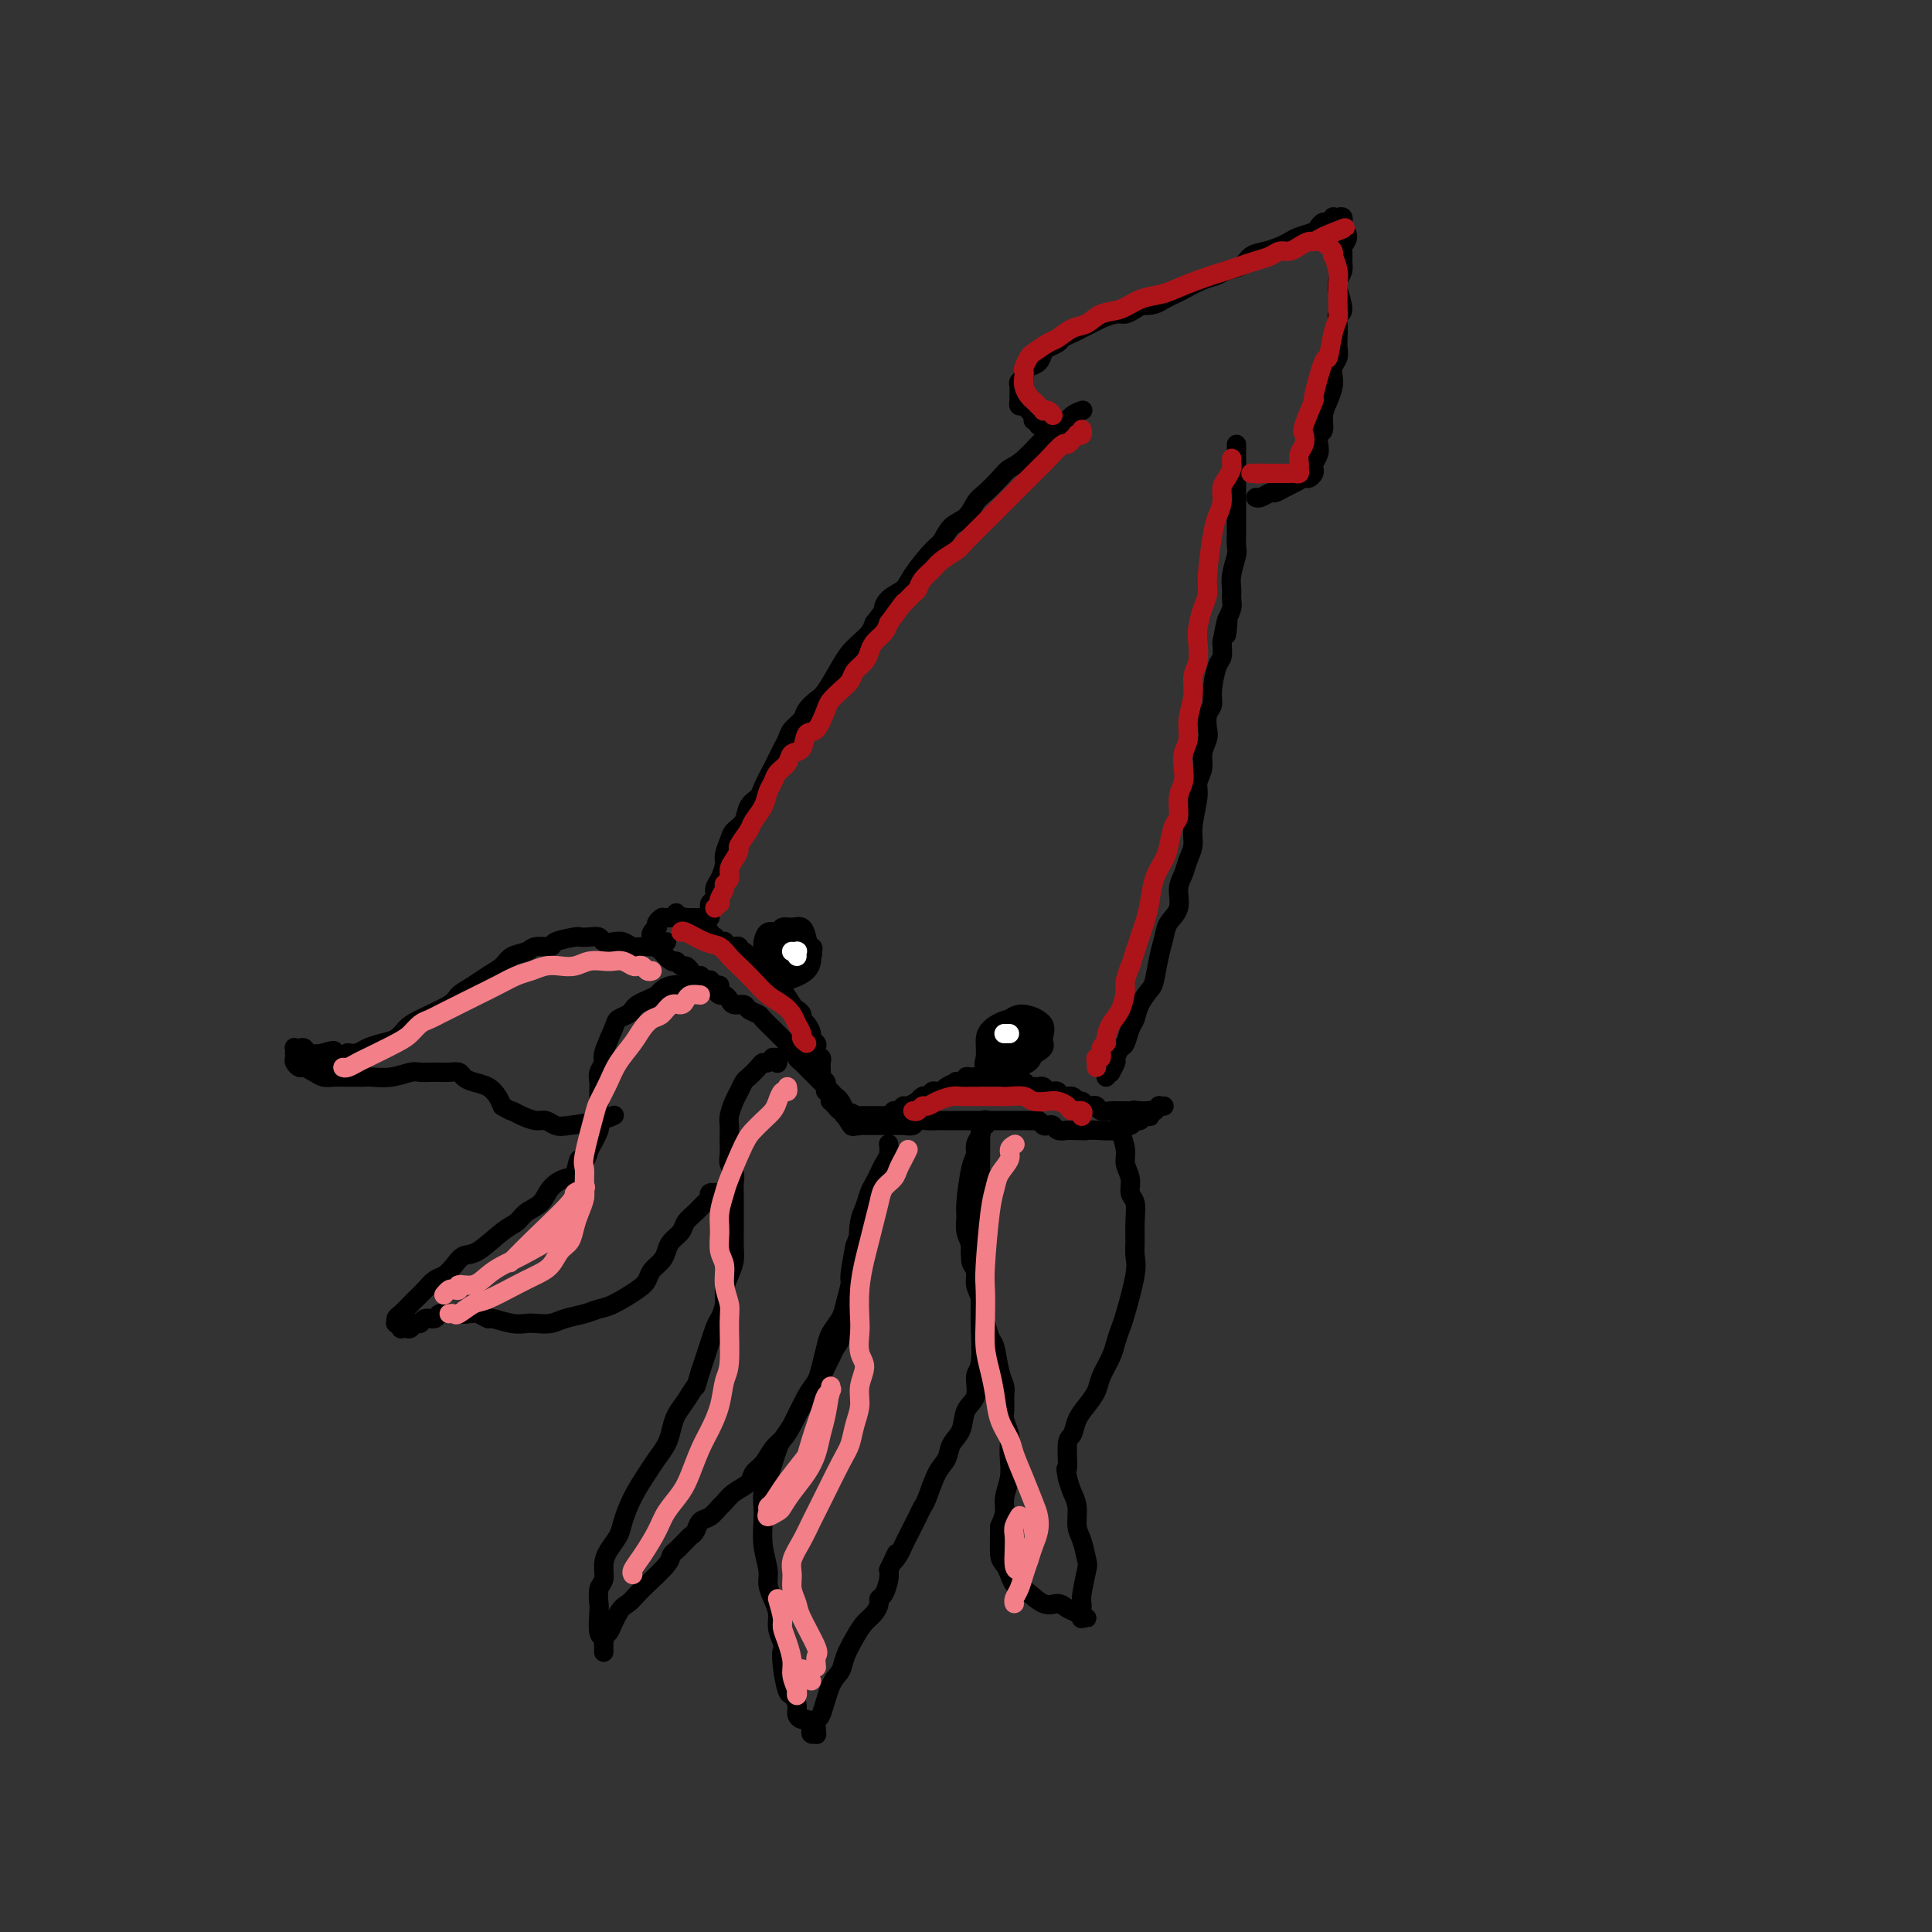 <svg viewBox='0 0 400 400' version='1.1' xmlns='http://www.w3.org/2000/svg' xmlns:xlink='http://www.w3.org/1999/xlink'><rect x="0" y="0" width="400" height="400" fill="#333333" stroke="none"/><g fill='none' stroke='#000000' stroke-width='4' stroke-linecap='round' stroke-linejoin='round'><path d='M140,189c-0.111,0.422 -0.222,0.844 0,1c0.222,0.156 0.778,0.046 1,0c0.222,-0.046 0.112,-0.026 0,0c-0.112,0.026 -0.226,0.060 0,0c0.226,-0.060 0.792,-0.212 1,0c0.208,0.212 0.060,0.789 0,1c-0.060,0.211 -0.030,0.055 0,0c0.030,-0.055 0.061,-0.011 0,0c-0.061,0.011 -0.212,-0.011 0,0c0.212,0.011 0.788,0.056 1,0c0.212,-0.056 0.061,-0.211 0,0c-0.061,0.211 -0.030,0.789 0,1c0.030,0.211 0.061,0.057 0,0c-0.061,-0.057 -0.214,-0.015 0,0c0.214,0.015 0.793,0.004 1,0c0.207,-0.004 0.041,-0.002 0,0c-0.041,0.002 0.041,0.004 0,0c-0.041,-0.004 -0.207,-0.015 0,0c0.207,0.015 0.787,0.057 1,0c0.213,-0.057 0.061,-0.211 0,0c-0.061,0.211 -0.030,0.789 0,1c0.030,0.211 0.060,0.057 0,0c-0.060,-0.057 -0.208,-0.016 0,0c0.208,0.016 0.774,0.007 1,0c0.226,-0.007 0.112,-0.012 0,0c-0.112,0.012 -0.222,0.042 0,0c0.222,-0.042 0.778,-0.155 1,0c0.222,0.155 0.111,0.577 0,1'/><path d='M147,194c1.099,0.773 0.346,0.206 0,0c-0.346,-0.206 -0.285,-0.051 0,0c0.285,0.051 0.795,-0.000 1,0c0.205,0.000 0.106,0.053 0,0c-0.106,-0.053 -0.221,-0.210 0,0c0.221,0.210 0.776,0.787 1,1c0.224,0.213 0.117,0.061 0,0c-0.117,-0.061 -0.242,-0.030 0,0c0.242,0.030 0.852,0.061 1,0c0.148,-0.061 -0.167,-0.214 0,0c0.167,0.214 0.814,0.793 1,1c0.186,0.207 -0.091,0.040 0,0c0.091,-0.040 0.549,0.046 1,0c0.451,-0.046 0.894,-0.223 1,0c0.106,0.223 -0.125,0.847 0,1c0.125,0.153 0.607,-0.166 1,0c0.393,0.166 0.697,0.818 1,1c0.303,0.182 0.606,-0.106 1,0c0.394,0.106 0.879,0.606 1,1c0.121,0.394 -0.122,0.683 0,1c0.122,0.317 0.610,0.662 1,1c0.390,0.338 0.683,0.668 1,1c0.317,0.332 0.659,0.666 1,1'/><path d='M160,203c2.206,1.603 1.222,1.112 1,1c-0.222,-0.112 0.318,0.155 1,1c0.682,0.845 1.506,2.267 2,3c0.494,0.733 0.658,0.778 1,1c0.342,0.222 0.861,0.623 1,1c0.139,0.377 -0.103,0.731 0,1c0.103,0.269 0.550,0.452 1,1c0.450,0.548 0.904,1.461 1,2c0.096,0.539 -0.167,0.704 0,1c0.167,0.296 0.763,0.723 1,1c0.237,0.277 0.116,0.402 0,1c-0.116,0.598 -0.227,1.667 0,2c0.227,0.333 0.793,-0.069 1,0c0.207,0.069 0.054,0.610 0,1c-0.054,0.390 -0.011,0.629 0,1c0.011,0.371 -0.011,0.874 0,1c0.011,0.126 0.056,-0.125 0,0c-0.056,0.125 -0.212,0.626 0,1c0.212,0.374 0.793,0.621 1,1c0.207,0.379 0.041,0.889 0,1c-0.041,0.111 0.042,-0.176 0,0c-0.042,0.176 -0.208,0.817 0,1c0.208,0.183 0.792,-0.090 1,0c0.208,0.090 0.041,0.545 0,1c-0.041,0.455 0.044,0.910 0,1c-0.044,0.090 -0.218,-0.187 0,0c0.218,0.187 0.829,0.837 1,1c0.171,0.163 -0.099,-0.163 0,0c0.099,0.163 0.565,0.813 1,1c0.435,0.187 0.839,-0.089 1,0c0.161,0.089 0.081,0.545 0,1'/><path d='M175,231c2.483,4.332 1.190,1.161 1,0c-0.190,-1.161 0.723,-0.311 1,0c0.277,0.311 -0.080,0.083 0,0c0.080,-0.083 0.599,-0.022 1,0c0.401,0.022 0.686,0.006 1,0c0.314,-0.006 0.658,-0.002 1,0c0.342,0.002 0.683,0.000 1,0c0.317,-0.000 0.611,0.001 1,0c0.389,-0.001 0.874,-0.004 1,0c0.126,0.004 -0.107,0.016 0,0c0.107,-0.016 0.554,-0.061 1,0c0.446,0.061 0.892,0.228 1,0c0.108,-0.228 -0.121,-0.850 0,-1c0.121,-0.150 0.592,0.171 1,0c0.408,-0.171 0.753,-0.834 1,-1c0.247,-0.166 0.394,0.166 1,0c0.606,-0.166 1.669,-0.828 2,-1c0.331,-0.172 -0.070,0.146 0,0c0.070,-0.146 0.610,-0.757 1,-1c0.390,-0.243 0.630,-0.117 1,0c0.370,0.117 0.871,0.225 1,0c0.129,-0.225 -0.115,-0.782 0,-1c0.115,-0.218 0.589,-0.097 1,0c0.411,0.097 0.759,0.171 1,0c0.241,-0.171 0.375,-0.585 1,-1c0.625,-0.415 1.740,-0.829 2,-1c0.260,-0.171 -0.334,-0.098 0,0c0.334,0.098 1.595,0.222 2,0c0.405,-0.222 -0.045,-0.791 0,-1c0.045,-0.209 0.584,-0.060 1,0c0.416,0.060 0.708,0.030 1,0'/><path d='M202,223c2.741,-1.238 0.594,-0.332 0,0c-0.594,0.332 0.365,0.089 1,0c0.635,-0.089 0.945,-0.024 1,0c0.055,0.024 -0.144,0.007 0,0c0.144,-0.007 0.630,-0.003 1,0c0.370,0.003 0.625,0.005 1,0c0.375,-0.005 0.870,-0.015 1,0c0.130,0.015 -0.107,0.057 0,0c0.107,-0.057 0.557,-0.212 1,0c0.443,0.212 0.878,0.793 1,1c0.122,0.207 -0.069,0.041 0,0c0.069,-0.041 0.400,0.042 1,0c0.600,-0.042 1.470,-0.208 2,0c0.530,0.208 0.719,0.792 1,1c0.281,0.208 0.652,0.042 1,0c0.348,-0.042 0.671,0.040 1,0c0.329,-0.040 0.665,-0.203 1,0c0.335,0.203 0.671,0.771 1,1c0.329,0.229 0.651,0.118 1,0c0.349,-0.118 0.723,-0.243 1,0c0.277,0.243 0.455,0.853 1,1c0.545,0.147 1.455,-0.171 2,0c0.545,0.171 0.724,0.829 1,1c0.276,0.171 0.650,-0.147 1,0c0.350,0.147 0.675,0.757 1,1c0.325,0.243 0.649,0.118 1,0c0.351,-0.118 0.729,-0.228 1,0c0.271,0.228 0.433,0.793 1,1c0.567,0.207 1.537,0.056 2,0c0.463,-0.056 0.418,-0.016 1,0c0.582,0.016 1.791,0.008 3,0'/><path d='M234,230c5.146,1.082 2.010,0.286 1,0c-1.010,-0.286 0.107,-0.063 1,0c0.893,0.063 1.564,-0.036 2,0c0.436,0.036 0.639,0.206 1,0c0.361,-0.206 0.880,-0.787 1,-1c0.120,-0.213 -0.160,-0.057 0,0c0.160,0.057 0.760,0.016 1,0c0.240,-0.016 0.120,-0.008 0,0'/><path d='M147,189c-0.001,-0.032 -0.001,-0.064 0,0c0.001,0.064 0.004,0.225 0,0c-0.004,-0.225 -0.016,-0.837 0,-1c0.016,-0.163 0.060,0.123 0,0c-0.060,-0.123 -0.222,-0.656 0,-1c0.222,-0.344 0.829,-0.500 1,-1c0.171,-0.500 -0.095,-1.345 0,-2c0.095,-0.655 0.549,-1.120 1,-2c0.451,-0.880 0.898,-2.174 1,-3c0.102,-0.826 -0.143,-1.183 0,-2c0.143,-0.817 0.672,-2.092 1,-3c0.328,-0.908 0.454,-1.449 1,-2c0.546,-0.551 1.512,-1.114 2,-2c0.488,-0.886 0.498,-2.096 1,-3c0.502,-0.904 1.496,-1.502 2,-2c0.504,-0.498 0.516,-0.896 1,-2c0.484,-1.104 1.438,-2.915 2,-4c0.562,-1.085 0.732,-1.446 1,-2c0.268,-0.554 0.634,-1.303 1,-2c0.366,-0.697 0.731,-1.342 1,-2c0.269,-0.658 0.441,-1.328 1,-2c0.559,-0.672 1.504,-1.345 2,-2c0.496,-0.655 0.541,-1.292 1,-2c0.459,-0.708 1.330,-1.488 2,-2c0.670,-0.512 1.139,-0.756 2,-2c0.861,-1.244 2.115,-3.488 3,-5c0.885,-1.512 1.402,-2.292 2,-3c0.598,-0.708 1.276,-1.344 2,-2c0.724,-0.656 1.492,-1.330 2,-2c0.508,-0.670 0.754,-1.335 1,-2'/><path d='M181,129c3.066,-3.986 2.233,-2.952 2,-3c-0.233,-0.048 0.136,-1.177 1,-2c0.864,-0.823 2.222,-1.341 3,-2c0.778,-0.659 0.974,-1.460 2,-3c1.026,-1.540 2.880,-3.820 4,-5c1.120,-1.180 1.506,-1.260 2,-2c0.494,-0.740 1.095,-2.141 2,-3c0.905,-0.859 2.115,-1.175 3,-2c0.885,-0.825 1.445,-2.157 2,-3c0.555,-0.843 1.103,-1.196 2,-2c0.897,-0.804 2.141,-2.060 3,-3c0.859,-0.940 1.332,-1.565 2,-2c0.668,-0.435 1.531,-0.681 3,-2c1.469,-1.319 3.543,-3.713 5,-5c1.457,-1.287 2.298,-1.469 3,-2c0.702,-0.531 1.266,-1.412 2,-2c0.734,-0.588 1.638,-0.882 2,-1c0.362,-0.118 0.181,-0.059 0,0'/><path d='M229,223c0.455,-0.479 0.909,-0.959 1,-1c0.091,-0.041 -0.183,0.356 0,0c0.183,-0.356 0.822,-1.464 1,-2c0.178,-0.536 -0.107,-0.499 0,-1c0.107,-0.501 0.605,-1.540 1,-2c0.395,-0.460 0.687,-0.340 1,-1c0.313,-0.660 0.647,-2.100 1,-3c0.353,-0.900 0.724,-1.262 1,-2c0.276,-0.738 0.455,-1.853 1,-3c0.545,-1.147 1.454,-2.327 2,-3c0.546,-0.673 0.728,-0.840 1,-2c0.272,-1.160 0.632,-3.315 1,-5c0.368,-1.685 0.743,-2.902 1,-4c0.257,-1.098 0.397,-2.079 1,-3c0.603,-0.921 1.668,-1.782 2,-3c0.332,-1.218 -0.070,-2.791 0,-4c0.070,-1.209 0.611,-2.053 1,-3c0.389,-0.947 0.625,-1.996 1,-3c0.375,-1.004 0.889,-1.963 1,-3c0.111,-1.037 -0.182,-2.153 0,-4c0.182,-1.847 0.837,-4.424 1,-6c0.163,-1.576 -0.166,-2.150 0,-3c0.166,-0.850 0.828,-1.975 1,-3c0.172,-1.025 -0.146,-1.951 0,-3c0.146,-1.049 0.756,-2.221 1,-3c0.244,-0.779 0.121,-1.165 0,-2c-0.121,-0.835 -0.239,-2.120 0,-3c0.239,-0.880 0.835,-1.355 1,-2c0.165,-0.645 -0.100,-1.462 0,-3c0.100,-1.538 0.565,-3.799 1,-5c0.435,-1.201 0.838,-1.343 1,-2c0.162,-0.657 0.081,-1.828 0,-3'/><path d='M253,133c1.635,-8.882 1.223,-3.587 1,-2c-0.223,1.587 -0.257,-0.535 0,-2c0.257,-1.465 0.805,-2.273 1,-3c0.195,-0.727 0.038,-1.373 0,-2c-0.038,-0.627 0.042,-1.235 0,-2c-0.042,-0.765 -0.207,-1.685 0,-3c0.207,-1.315 0.788,-3.024 1,-4c0.212,-0.976 0.057,-1.220 0,-2c-0.057,-0.780 -0.015,-2.096 0,-3c0.015,-0.904 0.004,-1.397 0,-2c-0.004,-0.603 -0.001,-1.317 0,-2c0.001,-0.683 0.000,-1.337 0,-2c-0.000,-0.663 -0.000,-1.337 0,-2c0.000,-0.663 0.000,-1.316 0,-2c-0.000,-0.684 -0.000,-1.399 0,-2c0.000,-0.601 0.000,-1.089 0,-2c-0.000,-0.911 -0.000,-2.245 0,-3c0.000,-0.755 0.000,-0.930 0,-1c-0.000,-0.070 -0.000,-0.035 0,0'/><path d='M217,89c-0.033,-0.031 -0.065,-0.061 0,0c0.065,0.061 0.229,0.214 0,0c-0.229,-0.214 -0.850,-0.793 -1,-1c-0.150,-0.207 0.170,-0.040 0,0c-0.170,0.040 -0.830,-0.046 -1,0c-0.170,0.046 0.152,0.223 0,0c-0.152,-0.223 -0.776,-0.847 -1,-1c-0.224,-0.153 -0.049,0.165 0,0c0.049,-0.165 -0.029,-0.814 0,-1c0.029,-0.186 0.166,0.090 0,0c-0.166,-0.090 -0.633,-0.548 -1,-1c-0.367,-0.452 -0.634,-0.898 -1,-1c-0.366,-0.102 -0.831,0.142 -1,0c-0.169,-0.142 -0.041,-0.668 0,-1c0.041,-0.332 -0.004,-0.470 0,-1c0.004,-0.530 0.055,-1.452 0,-2c-0.055,-0.548 -0.218,-0.723 0,-1c0.218,-0.277 0.818,-0.655 1,-1c0.182,-0.345 -0.055,-0.656 0,-1c0.055,-0.344 0.400,-0.722 1,-1c0.600,-0.278 1.455,-0.456 2,-1c0.545,-0.544 0.779,-1.455 1,-2c0.221,-0.545 0.429,-0.723 1,-1c0.571,-0.277 1.504,-0.652 2,-1c0.496,-0.348 0.555,-0.670 1,-1c0.445,-0.330 1.278,-0.667 2,-1c0.722,-0.333 1.334,-0.663 2,-1c0.666,-0.337 1.386,-0.681 2,-1c0.614,-0.319 1.123,-0.611 2,-1c0.877,-0.389 2.121,-0.874 3,-1c0.879,-0.126 1.394,0.107 2,0c0.606,-0.107 1.303,-0.553 2,-1'/><path d='M235,64c3.915,-2.250 2.202,-1.375 2,-1c-0.202,0.375 1.107,0.251 2,0c0.893,-0.251 1.370,-0.631 2,-1c0.630,-0.369 1.414,-0.729 2,-1c0.586,-0.271 0.976,-0.453 2,-1c1.024,-0.547 2.682,-1.460 4,-2c1.318,-0.540 2.295,-0.708 3,-1c0.705,-0.292 1.137,-0.708 2,-1c0.863,-0.292 2.157,-0.459 3,-1c0.843,-0.541 1.236,-1.454 2,-2c0.764,-0.546 1.900,-0.724 3,-1c1.100,-0.276 2.164,-0.651 3,-1c0.836,-0.349 1.442,-0.672 2,-1c0.558,-0.328 1.066,-0.661 2,-1c0.934,-0.339 2.293,-0.683 3,-1c0.707,-0.317 0.763,-0.607 1,-1c0.237,-0.393 0.655,-0.890 1,-1c0.345,-0.110 0.618,0.166 1,0c0.382,-0.166 0.873,-0.772 1,-1c0.127,-0.228 -0.109,-0.076 0,0c0.109,0.076 0.564,0.075 1,0c0.436,-0.075 0.854,-0.225 1,0c0.146,0.225 0.021,0.824 0,1c-0.021,0.176 0.061,-0.070 0,0c-0.061,0.070 -0.265,0.455 0,1c0.265,0.545 1.000,1.248 1,2c-0.000,0.752 -0.735,1.552 -1,2c-0.265,0.448 -0.061,0.543 0,1c0.061,0.457 -0.022,1.277 0,2c0.022,0.723 0.149,1.349 0,2c-0.149,0.651 -0.575,1.325 -1,2'/><path d='M277,58c-0.077,2.232 -0.269,1.312 0,2c0.269,0.688 1.000,2.985 1,4c-0.000,1.015 -0.731,0.747 -1,1c-0.269,0.253 -0.076,1.026 0,2c0.076,0.974 0.034,2.148 0,3c-0.034,0.852 -0.061,1.382 0,2c0.061,0.618 0.210,1.323 0,2c-0.210,0.677 -0.778,1.324 -1,2c-0.222,0.676 -0.097,1.379 0,2c0.097,0.621 0.166,1.160 0,2c-0.166,0.840 -0.567,1.982 -1,3c-0.433,1.018 -0.900,1.910 -1,3c-0.100,1.090 0.166,2.376 0,3c-0.166,0.624 -0.763,0.587 -1,1c-0.237,0.413 -0.115,1.276 0,2c0.115,0.724 0.224,1.308 0,2c-0.224,0.692 -0.780,1.491 -1,2c-0.220,0.509 -0.103,0.728 0,1c0.103,0.272 0.194,0.597 0,1c-0.194,0.403 -0.672,0.882 -1,1c-0.328,0.118 -0.507,-0.127 -1,0c-0.493,0.127 -1.302,0.626 -2,1c-0.698,0.374 -1.287,0.622 -2,1c-0.713,0.378 -1.550,0.886 -2,1c-0.450,0.114 -0.512,-0.165 -1,0c-0.488,0.165 -1.401,0.775 -2,1c-0.599,0.225 -0.886,0.064 -1,0c-0.114,-0.064 -0.057,-0.032 0,0'/><path d='M147,190c-0.447,0.000 -0.894,0.000 -1,0c-0.106,-0.000 0.127,-0.000 0,0c-0.127,0.000 -0.616,0.000 -1,0c-0.384,-0.000 -0.662,-0.000 -1,0c-0.338,0.000 -0.734,0.000 -1,0c-0.266,-0.000 -0.401,-0.000 -1,0c-0.599,0.000 -1.662,0.000 -2,0c-0.338,-0.000 0.049,-0.000 0,0c-0.049,0.000 -0.535,0.000 -1,0c-0.465,-0.000 -0.908,-0.001 -1,0c-0.092,0.001 0.168,0.003 0,0c-0.168,-0.003 -0.763,-0.011 -1,0c-0.237,0.011 -0.115,0.041 0,0c0.115,-0.041 0.223,-0.151 0,0c-0.223,0.151 -0.779,0.565 -1,1c-0.221,0.435 -0.108,0.891 0,1c0.108,0.109 0.211,-0.129 0,0c-0.211,0.129 -0.737,0.626 -1,1c-0.263,0.374 -0.262,0.626 0,1c0.262,0.374 0.786,0.869 1,1c0.214,0.131 0.117,-0.101 0,0c-0.117,0.101 -0.253,0.534 0,1c0.253,0.466 0.894,0.966 1,1c0.106,0.034 -0.322,-0.398 0,0c0.322,0.398 1.396,1.626 2,2c0.604,0.374 0.739,-0.106 1,0c0.261,0.106 0.647,0.799 1,1c0.353,0.201 0.672,-0.091 1,0c0.328,0.091 0.665,0.563 1,1c0.335,0.437 0.667,0.839 1,1c0.333,0.161 0.666,0.080 1,0'/><path d='M145,202c1.726,1.570 1.040,0.994 1,1c-0.040,0.006 0.567,0.593 1,1c0.433,0.407 0.692,0.635 1,1c0.308,0.365 0.664,0.868 1,1c0.336,0.132 0.652,-0.105 1,0c0.348,0.105 0.727,0.553 1,1c0.273,0.447 0.439,0.892 1,1c0.561,0.108 1.516,-0.122 2,0c0.484,0.122 0.497,0.596 1,1c0.503,0.404 1.497,0.738 2,1c0.503,0.262 0.516,0.451 1,1c0.484,0.549 1.439,1.456 2,2c0.561,0.544 0.729,0.723 1,1c0.271,0.277 0.646,0.651 1,1c0.354,0.349 0.687,0.671 1,1c0.313,0.329 0.607,0.664 1,1c0.393,0.336 0.884,0.672 1,1c0.116,0.328 -0.142,0.647 0,1c0.142,0.353 0.683,0.740 1,1c0.317,0.260 0.410,0.395 1,1c0.590,0.605 1.677,1.682 2,2c0.323,0.318 -0.120,-0.121 0,0c0.120,0.121 0.802,0.802 1,1c0.198,0.198 -0.087,-0.087 0,0c0.087,0.087 0.548,0.547 1,1c0.452,0.453 0.895,0.899 1,1c0.105,0.101 -0.129,-0.144 0,0c0.129,0.144 0.622,0.678 1,1c0.378,0.322 0.640,0.433 1,1c0.360,0.567 0.817,1.591 1,2c0.183,0.409 0.091,0.205 0,0'/><path d='M175,230c4.577,4.493 1.019,1.726 0,1c-1.019,-0.726 0.501,0.590 1,1c0.499,0.410 -0.023,-0.086 0,0c0.023,0.086 0.590,0.755 1,1c0.410,0.245 0.662,0.066 1,0c0.338,-0.066 0.762,-0.018 1,0c0.238,0.018 0.291,0.006 1,0c0.709,-0.006 2.073,-0.005 3,0c0.927,0.005 1.417,0.016 2,0c0.583,-0.016 1.258,-0.057 2,0c0.742,0.057 1.551,0.211 2,0c0.449,-0.211 0.537,-0.789 1,-1c0.463,-0.211 1.300,-0.057 2,0c0.700,0.057 1.263,0.015 2,0c0.737,-0.015 1.649,-0.004 2,0c0.351,0.004 0.139,0.001 1,0c0.861,-0.001 2.793,-0.000 4,0c1.207,0.000 1.690,0.000 2,0c0.310,-0.000 0.448,-0.000 1,0c0.552,0.000 1.517,-0.000 2,0c0.483,0.000 0.482,0.000 1,0c0.518,-0.000 1.553,-0.001 2,0c0.447,0.001 0.305,0.004 1,0c0.695,-0.004 2.228,-0.015 3,0c0.772,0.015 0.784,0.056 1,0c0.216,-0.056 0.634,-0.207 1,0c0.366,0.207 0.678,0.774 1,1c0.322,0.226 0.653,0.112 1,0c0.347,-0.112 0.709,-0.223 1,0c0.291,0.223 0.512,0.778 1,1c0.488,0.222 1.244,0.111 2,0'/><path d='M221,234c6.944,0.153 2.304,0.037 1,0c-1.304,-0.037 0.729,0.005 2,0c1.271,-0.005 1.779,-0.058 3,0c1.221,0.058 3.153,0.227 4,0c0.847,-0.227 0.608,-0.849 1,-1c0.392,-0.151 1.415,0.170 2,0c0.585,-0.170 0.731,-0.829 1,-1c0.269,-0.171 0.659,0.147 1,0c0.341,-0.147 0.631,-0.757 1,-1c0.369,-0.243 0.817,-0.118 1,0c0.183,0.118 0.102,0.228 0,0c-0.102,-0.228 -0.223,-0.793 0,-1c0.223,-0.207 0.791,-0.056 1,0c0.209,0.056 0.060,0.016 0,0c-0.060,-0.016 -0.030,-0.008 0,0'/><path d='M161,220c-0.032,0.116 -0.064,0.231 0,0c0.064,-0.231 0.224,-0.809 0,-1c-0.224,-0.191 -0.833,0.003 -1,0c-0.167,-0.003 0.106,-0.204 0,0c-0.106,0.204 -0.592,0.813 -1,1c-0.408,0.187 -0.739,-0.049 -1,0c-0.261,0.049 -0.451,0.382 -1,1c-0.549,0.618 -1.457,1.520 -2,2c-0.543,0.480 -0.720,0.537 -1,1c-0.280,0.463 -0.664,1.331 -1,2c-0.336,0.669 -0.626,1.138 -1,2c-0.374,0.862 -0.832,2.118 -1,3c-0.168,0.882 -0.046,1.391 0,2c0.046,0.609 0.016,1.318 0,2c-0.016,0.682 -0.018,1.337 0,2c0.018,0.663 0.057,1.334 0,2c-0.057,0.666 -0.212,1.326 0,2c0.212,0.674 0.789,1.363 1,2c0.211,0.637 0.056,1.223 0,2c-0.056,0.777 -0.014,1.744 0,3c0.014,1.256 0.001,2.801 0,4c-0.001,1.199 0.010,2.054 0,3c-0.010,0.946 -0.040,1.985 0,3c0.040,1.015 0.151,2.006 0,3c-0.151,0.994 -0.564,1.992 -1,3c-0.436,1.008 -0.894,2.027 -1,3c-0.106,0.973 0.140,1.899 0,3c-0.140,1.101 -0.666,2.378 -1,3c-0.334,0.622 -0.474,0.591 -1,2c-0.526,1.409 -1.436,4.260 -2,6c-0.564,1.740 -0.782,2.370 -1,3'/><path d='M145,284c-1.217,4.094 -0.759,2.829 -1,3c-0.241,0.171 -1.181,1.778 -2,3c-0.819,1.222 -1.517,2.058 -2,3c-0.483,0.942 -0.752,1.990 -1,3c-0.248,1.010 -0.476,1.982 -1,3c-0.524,1.018 -1.344,2.082 -2,3c-0.656,0.918 -1.149,1.691 -2,3c-0.851,1.309 -2.060,3.154 -3,5c-0.940,1.846 -1.610,3.692 -2,5c-0.390,1.308 -0.501,2.078 -1,3c-0.499,0.922 -1.388,1.994 -2,3c-0.612,1.006 -0.948,1.944 -1,3c-0.052,1.056 0.181,2.231 0,3c-0.181,0.769 -0.777,1.134 -1,2c-0.223,0.866 -0.074,2.235 0,3c0.074,0.765 0.072,0.926 0,2c-0.072,1.074 -0.216,3.062 0,4c0.216,0.938 0.790,0.826 1,1c0.210,0.174 0.056,0.635 0,1c-0.056,0.365 -0.015,0.634 0,1c0.015,0.366 0.004,0.827 0,1c-0.004,0.173 -0.001,0.056 0,0c0.001,-0.056 0.001,-0.053 0,0c-0.001,0.053 -0.001,0.155 0,0c0.001,-0.155 0.003,-0.565 0,-1c-0.003,-0.435 -0.012,-0.893 0,-1c0.012,-0.107 0.045,0.137 0,0c-0.045,-0.137 -0.167,-0.655 0,-1c0.167,-0.345 0.622,-0.516 1,-1c0.378,-0.484 0.679,-1.281 1,-2c0.321,-0.719 0.660,-1.359 1,-2'/><path d='M128,334c0.812,-1.432 1.341,-1.511 2,-2c0.659,-0.489 1.447,-1.388 2,-2c0.553,-0.612 0.869,-0.938 2,-2c1.131,-1.062 3.077,-2.862 4,-4c0.923,-1.138 0.825,-1.615 1,-2c0.175,-0.385 0.625,-0.680 1,-1c0.375,-0.320 0.677,-0.667 1,-1c0.323,-0.333 0.667,-0.651 1,-1c0.333,-0.349 0.657,-0.727 1,-1c0.343,-0.273 0.707,-0.439 1,-1c0.293,-0.561 0.514,-1.515 1,-2c0.486,-0.485 1.237,-0.500 2,-1c0.763,-0.500 1.537,-1.485 2,-2c0.463,-0.515 0.613,-0.560 1,-1c0.387,-0.440 1.010,-1.276 2,-2c0.990,-0.724 2.349,-1.334 3,-2c0.651,-0.666 0.596,-1.386 1,-2c0.404,-0.614 1.266,-1.123 2,-2c0.734,-0.877 1.338,-2.121 2,-3c0.662,-0.879 1.382,-1.392 2,-2c0.618,-0.608 1.136,-1.310 2,-3c0.864,-1.690 2.076,-4.367 3,-6c0.924,-1.633 1.561,-2.223 2,-3c0.439,-0.777 0.681,-1.743 1,-3c0.319,-1.257 0.716,-2.806 1,-4c0.284,-1.194 0.453,-2.032 1,-3c0.547,-0.968 1.470,-2.066 2,-3c0.530,-0.934 0.668,-1.704 1,-3c0.332,-1.296 0.859,-3.118 1,-4c0.141,-0.882 -0.102,-0.823 0,-2c0.102,-1.177 0.551,-3.588 1,-6'/><path d='M177,258c2.250,-6.032 1.376,-2.613 1,-2c-0.376,0.613 -0.256,-1.579 0,-3c0.256,-1.421 0.646,-2.072 1,-3c0.354,-0.928 0.673,-2.135 1,-3c0.327,-0.865 0.662,-1.388 1,-2c0.338,-0.612 0.679,-1.313 1,-2c0.321,-0.687 0.622,-1.359 1,-2c0.378,-0.641 0.833,-1.249 1,-2c0.167,-0.751 0.048,-1.643 0,-2c-0.048,-0.357 -0.024,-0.178 0,0'/><path d='M180,255c-0.455,0.749 -0.911,1.499 -1,2c-0.089,0.501 0.187,0.754 0,1c-0.187,0.246 -0.838,0.485 -1,1c-0.162,0.515 0.164,1.304 0,2c-0.164,0.696 -0.818,1.298 -1,2c-0.182,0.702 0.110,1.504 0,2c-0.110,0.496 -0.621,0.685 -1,2c-0.379,1.315 -0.626,3.756 -1,5c-0.374,1.244 -0.874,1.292 -1,2c-0.126,0.708 0.121,2.076 0,3c-0.121,0.924 -0.612,1.403 -1,2c-0.388,0.597 -0.675,1.312 -1,2c-0.325,0.688 -0.688,1.348 -1,2c-0.312,0.652 -0.574,1.295 -1,2c-0.426,0.705 -1.017,1.472 -2,3c-0.983,1.528 -2.357,3.816 -3,5c-0.643,1.184 -0.553,1.265 -1,2c-0.447,0.735 -1.430,2.125 -2,3c-0.570,0.875 -0.727,1.235 -1,2c-0.273,0.765 -0.661,1.936 -1,3c-0.339,1.064 -0.628,2.023 -1,3c-0.372,0.977 -0.828,1.973 -1,3c-0.172,1.027 -0.061,2.084 0,3c0.061,0.916 0.072,1.690 0,3c-0.072,1.310 -0.225,3.155 0,5c0.225,1.845 0.830,3.691 1,5c0.170,1.309 -0.095,2.083 0,3c0.095,0.917 0.551,1.978 1,3c0.449,1.022 0.890,2.006 1,3c0.110,0.994 -0.111,1.998 0,3c0.111,1.002 0.556,2.001 1,3'/><path d='M162,340c0.632,5.145 0.212,2.509 0,2c-0.212,-0.509 -0.215,1.110 0,3c0.215,1.890 0.649,4.051 1,5c0.351,0.949 0.619,0.684 1,1c0.381,0.316 0.876,1.212 1,2c0.124,0.788 -0.124,1.468 0,2c0.124,0.532 0.621,0.917 1,1c0.379,0.083 0.641,-0.136 1,0c0.359,0.136 0.814,0.626 1,1c0.186,0.374 0.102,0.632 0,1c-0.102,0.368 -0.223,0.847 0,1c0.223,0.153 0.791,-0.020 1,0c0.209,0.020 0.058,0.231 0,0c-0.058,-0.231 -0.024,-0.905 0,-1c0.024,-0.095 0.038,0.390 0,0c-0.038,-0.390 -0.127,-1.653 0,-2c0.127,-0.347 0.471,0.224 1,-1c0.529,-1.224 1.244,-4.243 2,-6c0.756,-1.757 1.554,-2.252 2,-3c0.446,-0.748 0.540,-1.748 1,-3c0.460,-1.252 1.285,-2.756 2,-4c0.715,-1.244 1.319,-2.230 2,-3c0.681,-0.770 1.440,-1.326 2,-2c0.560,-0.674 0.921,-1.465 1,-2c0.079,-0.535 -0.123,-0.813 0,-1c0.123,-0.187 0.572,-0.281 1,-1c0.428,-0.719 0.837,-2.063 1,-3c0.163,-0.937 0.082,-1.469 0,-2'/><path d='M184,325c2.654,-5.523 1.288,-2.831 1,-2c-0.288,0.831 0.500,-0.200 1,-1c0.500,-0.800 0.712,-1.370 1,-2c0.288,-0.630 0.654,-1.321 1,-2c0.346,-0.679 0.673,-1.347 1,-2c0.327,-0.653 0.655,-1.290 1,-2c0.345,-0.710 0.707,-1.492 1,-2c0.293,-0.508 0.516,-0.743 1,-2c0.484,-1.257 1.227,-3.537 2,-5c0.773,-1.463 1.574,-2.109 2,-3c0.426,-0.891 0.477,-2.028 1,-3c0.523,-0.972 1.517,-1.778 2,-3c0.483,-1.222 0.455,-2.859 1,-4c0.545,-1.141 1.663,-1.785 2,-3c0.337,-1.215 -0.106,-3.000 0,-4c0.106,-1.000 0.761,-1.215 1,-3c0.239,-1.785 0.061,-5.140 0,-7c-0.061,-1.860 -0.006,-2.227 0,-3c0.006,-0.773 -0.036,-1.953 0,-3c0.036,-1.047 0.149,-1.960 0,-3c-0.149,-1.040 -0.562,-2.208 -1,-3c-0.438,-0.792 -0.903,-1.208 -1,-2c-0.097,-0.792 0.173,-1.959 0,-3c-0.173,-1.041 -0.788,-1.955 -1,-3c-0.212,-1.045 -0.019,-2.219 0,-3c0.019,-0.781 -0.135,-1.169 0,-3c0.135,-1.831 0.558,-5.107 1,-7c0.442,-1.893 0.902,-2.404 1,-3c0.098,-0.596 -0.166,-1.276 0,-2c0.166,-0.724 0.762,-1.493 1,-2c0.238,-0.507 0.119,-0.754 0,-1'/><path d='M203,234c0.691,-2.486 0.917,-1.203 1,-1c0.083,0.203 0.022,-0.676 0,-1c-0.022,-0.324 -0.006,-0.093 0,0c0.006,0.093 0.003,0.046 0,0'/><path d='M203,233c-0.000,-0.128 -0.000,-0.256 0,0c0.000,0.256 0.000,0.897 0,1c-0.000,0.103 -0.000,-0.330 0,0c0.000,0.330 0.001,1.425 0,2c-0.001,0.575 -0.003,0.632 0,1c0.003,0.368 0.011,1.047 0,2c-0.011,0.953 -0.041,2.181 0,3c0.041,0.819 0.154,1.230 0,2c-0.154,0.770 -0.573,1.900 -1,3c-0.427,1.100 -0.862,2.170 -1,4c-0.138,1.830 0.019,4.418 0,6c-0.019,1.582 -0.216,2.157 0,3c0.216,0.843 0.846,1.954 1,3c0.154,1.046 -0.166,2.028 0,3c0.166,0.972 0.818,1.934 1,3c0.182,1.066 -0.106,2.235 0,3c0.106,0.765 0.607,1.125 1,2c0.393,0.875 0.680,2.264 1,3c0.320,0.736 0.675,0.820 1,2c0.325,1.180 0.622,3.456 1,5c0.378,1.544 0.837,2.357 1,3c0.163,0.643 0.030,1.116 0,2c-0.030,0.884 0.044,2.178 0,3c-0.044,0.822 -0.207,1.170 0,2c0.207,0.830 0.784,2.140 1,3c0.216,0.860 0.073,1.269 0,2c-0.073,0.731 -0.075,1.784 0,3c0.075,1.216 0.226,2.594 0,4c-0.226,1.406 -0.830,2.840 -1,4c-0.170,1.160 0.094,2.046 0,3c-0.094,0.954 -0.547,1.977 -1,3'/><path d='M207,316c-0.142,5.010 0.003,3.034 0,3c-0.003,-0.034 -0.154,1.872 0,3c0.154,1.128 0.614,1.477 1,2c0.386,0.523 0.698,1.222 1,2c0.302,0.778 0.595,1.637 1,2c0.405,0.363 0.924,0.229 2,1c1.076,0.771 2.709,2.445 4,3c1.291,0.555 2.239,-0.009 3,0c0.761,0.009 1.333,0.591 2,1c0.667,0.409 1.429,0.645 2,1c0.571,0.355 0.952,0.828 1,1c0.048,0.172 -0.236,0.042 0,0c0.236,-0.042 0.991,0.004 1,0c0.009,-0.004 -0.730,-0.056 -1,0c-0.270,0.056 -0.072,0.222 0,0c0.072,-0.222 0.018,-0.833 0,-1c-0.018,-0.167 -0.001,0.109 0,0c0.001,-0.109 -0.013,-0.604 0,-1c0.013,-0.396 0.053,-0.693 0,-1c-0.053,-0.307 -0.200,-0.622 0,-2c0.200,-1.378 0.748,-3.818 1,-5c0.252,-1.182 0.208,-1.107 0,-2c-0.208,-0.893 -0.581,-2.756 -1,-4c-0.419,-1.244 -0.886,-1.870 -1,-3c-0.114,-1.130 0.123,-2.766 0,-4c-0.123,-1.234 -0.607,-2.067 -1,-3c-0.393,-0.933 -0.697,-1.967 -1,-3'/><path d='M221,306c-0.605,-3.111 -0.118,-1.389 0,-2c0.118,-0.611 -0.133,-3.556 0,-5c0.133,-1.444 0.650,-1.386 1,-2c0.350,-0.614 0.531,-1.900 1,-3c0.469,-1.100 1.225,-2.012 2,-3c0.775,-0.988 1.570,-2.051 2,-3c0.430,-0.949 0.495,-1.786 1,-3c0.505,-1.214 1.449,-2.807 2,-4c0.551,-1.193 0.708,-1.985 1,-3c0.292,-1.015 0.719,-2.252 1,-3c0.281,-0.748 0.415,-1.007 1,-3c0.585,-1.993 1.622,-5.721 2,-8c0.378,-2.279 0.097,-3.109 0,-4c-0.097,-0.891 -0.011,-1.841 0,-3c0.011,-1.159 -0.054,-2.526 0,-4c0.054,-1.474 0.226,-3.054 0,-4c-0.226,-0.946 -0.849,-1.258 -1,-2c-0.151,-0.742 0.170,-1.915 0,-3c-0.170,-1.085 -0.830,-2.081 -1,-3c-0.170,-0.919 0.150,-1.762 0,-3c-0.150,-1.238 -0.771,-2.872 -1,-4c-0.229,-1.128 -0.065,-1.751 0,-2c0.065,-0.249 0.033,-0.125 0,0'/><path d='M149,204c-0.312,-0.030 -0.623,-0.061 -1,0c-0.377,0.061 -0.818,0.213 -1,0c-0.182,-0.213 -0.104,-0.790 0,-1c0.104,-0.210 0.235,-0.052 0,0c-0.235,0.052 -0.836,-0.000 -1,0c-0.164,0.000 0.111,0.053 0,0c-0.111,-0.053 -0.606,-0.210 -1,0c-0.394,0.210 -0.686,0.788 -1,1c-0.314,0.212 -0.651,0.060 -1,0c-0.349,-0.060 -0.708,-0.027 -1,0c-0.292,0.027 -0.515,0.049 -1,0c-0.485,-0.049 -1.233,-0.168 -2,0c-0.767,0.168 -1.554,0.622 -2,1c-0.446,0.378 -0.552,0.679 -1,1c-0.448,0.321 -1.237,0.663 -2,1c-0.763,0.337 -1.498,0.667 -2,1c-0.502,0.333 -0.769,0.667 -1,1c-0.231,0.333 -0.425,0.666 -1,1c-0.575,0.334 -1.531,0.670 -2,1c-0.469,0.330 -0.451,0.655 -1,2c-0.549,1.345 -1.664,3.710 -2,5c-0.336,1.290 0.106,1.505 0,2c-0.106,0.495 -0.760,1.269 -1,2c-0.240,0.731 -0.065,1.418 0,2c0.065,0.582 0.019,1.061 0,2c-0.019,0.939 -0.011,2.340 0,3c0.011,0.660 0.023,0.579 0,1c-0.023,0.421 -0.083,1.344 0,2c0.083,0.656 0.309,1.045 0,2c-0.309,0.955 -1.155,2.478 -2,4'/><path d='M122,238c-1.187,4.149 -1.654,2.022 -2,2c-0.346,-0.022 -0.572,2.063 -1,3c-0.428,0.937 -1.059,0.727 -2,1c-0.941,0.273 -2.192,1.029 -3,2c-0.808,0.971 -1.171,2.155 -2,3c-0.829,0.845 -2.123,1.349 -3,2c-0.877,0.651 -1.337,1.448 -2,2c-0.663,0.552 -1.528,0.859 -3,2c-1.472,1.141 -3.549,3.117 -5,4c-1.451,0.883 -2.275,0.673 -3,1c-0.725,0.327 -1.350,1.191 -2,2c-0.650,0.809 -1.325,1.564 -2,2c-0.675,0.436 -1.350,0.555 -2,1c-0.650,0.445 -1.274,1.218 -2,2c-0.726,0.782 -1.553,1.572 -2,2c-0.447,0.428 -0.513,0.492 -1,1c-0.487,0.508 -1.394,1.460 -2,2c-0.606,0.540 -0.909,0.666 -1,1c-0.091,0.334 0.031,0.874 0,1c-0.031,0.126 -0.216,-0.161 0,0c0.216,0.161 0.831,0.771 1,1c0.169,0.229 -0.109,0.076 0,0c0.109,-0.076 0.606,-0.077 1,0c0.394,0.077 0.687,0.232 1,0c0.313,-0.232 0.646,-0.851 1,-1c0.354,-0.149 0.728,0.170 1,0c0.272,-0.170 0.440,-0.830 1,-1c0.560,-0.170 1.511,0.150 2,0c0.489,-0.150 0.516,-0.771 1,-1c0.484,-0.229 1.424,-0.065 2,0c0.576,0.065 0.788,0.033 1,0'/><path d='M94,272c1.831,-0.469 0.908,-0.141 1,0c0.092,0.141 1.200,0.094 2,0c0.800,-0.094 1.292,-0.235 2,0c0.708,0.235 1.631,0.847 2,1c0.369,0.153 0.185,-0.154 1,0c0.815,0.154 2.629,0.770 4,1c1.371,0.230 2.299,0.073 3,0c0.701,-0.073 1.174,-0.061 2,0c0.826,0.061 2.004,0.173 3,0c0.996,-0.173 1.811,-0.630 3,-1c1.189,-0.370 2.753,-0.651 4,-1c1.247,-0.349 2.179,-0.765 3,-1c0.821,-0.235 1.533,-0.290 3,-1c1.467,-0.710 3.689,-2.077 5,-3c1.311,-0.923 1.712,-1.402 2,-2c0.288,-0.598 0.462,-1.315 1,-2c0.538,-0.685 1.439,-1.338 2,-2c0.561,-0.662 0.783,-1.332 1,-2c0.217,-0.668 0.429,-1.335 1,-2c0.571,-0.665 1.502,-1.330 2,-2c0.498,-0.670 0.562,-1.346 1,-2c0.438,-0.654 1.248,-1.285 2,-2c0.752,-0.715 1.445,-1.512 2,-2c0.555,-0.488 0.972,-0.667 1,-1c0.028,-0.333 -0.333,-0.821 0,-1c0.333,-0.179 1.359,-0.048 2,0c0.641,0.048 0.897,0.014 1,0c0.103,-0.014 0.051,-0.007 0,0'/><path d='M138,195c-0.416,0.423 -0.832,0.845 -1,1c-0.168,0.155 -0.090,0.041 0,0c0.090,-0.041 0.190,-0.010 0,0c-0.190,0.010 -0.670,-0.001 -1,0c-0.330,0.001 -0.511,0.014 -1,0c-0.489,-0.014 -1.287,-0.055 -2,0c-0.713,0.055 -1.342,0.207 -2,0c-0.658,-0.207 -1.345,-0.774 -2,-1c-0.655,-0.226 -1.279,-0.113 -2,0c-0.721,0.113 -1.538,0.226 -2,0c-0.462,-0.226 -0.569,-0.790 -1,-1c-0.431,-0.210 -1.184,-0.066 -2,0c-0.816,0.066 -1.693,0.055 -2,0c-0.307,-0.055 -0.045,-0.155 -1,0c-0.955,0.155 -3.127,0.566 -4,1c-0.873,0.434 -0.445,0.893 -1,1c-0.555,0.107 -2.091,-0.137 -3,0c-0.909,0.137 -1.191,0.655 -2,1c-0.809,0.345 -2.147,0.515 -3,1c-0.853,0.485 -1.222,1.284 -2,2c-0.778,0.716 -1.966,1.350 -3,2c-1.034,0.650 -1.915,1.314 -3,2c-1.085,0.686 -2.373,1.392 -3,2c-0.627,0.608 -0.593,1.119 -2,2c-1.407,0.881 -4.253,2.134 -6,3c-1.747,0.866 -2.393,1.346 -3,2c-0.607,0.654 -1.174,1.482 -2,2c-0.826,0.518 -1.912,0.727 -3,1c-1.088,0.273 -2.177,0.612 -3,1c-0.823,0.388 -1.378,0.825 -2,1c-0.622,0.175 -1.311,0.087 -2,0'/><path d='M72,218c-6.637,3.408 -3.729,0.927 -3,0c0.729,-0.927 -0.723,-0.301 -2,0c-1.277,0.301 -2.381,0.276 -3,0c-0.619,-0.276 -0.754,-0.802 -1,-1c-0.246,-0.198 -0.602,-0.068 -1,0c-0.398,0.068 -0.839,0.074 -1,0c-0.161,-0.074 -0.044,-0.227 0,0c0.044,0.227 0.015,0.835 0,1c-0.015,0.165 -0.016,-0.114 0,0c0.016,0.114 0.049,0.622 0,1c-0.049,0.378 -0.179,0.627 0,1c0.179,0.373 0.666,0.871 1,1c0.334,0.129 0.515,-0.109 1,0c0.485,0.109 1.275,0.565 2,1c0.725,0.435 1.386,0.848 2,1c0.614,0.152 1.181,0.042 2,0c0.819,-0.042 1.889,-0.015 3,0c1.111,0.015 2.261,0.018 3,0c0.739,-0.018 1.065,-0.057 2,0c0.935,0.057 2.477,0.211 4,0c1.523,-0.211 3.027,-0.789 4,-1c0.973,-0.211 1.416,-0.057 2,0c0.584,0.057 1.308,0.018 2,0c0.692,-0.018 1.353,-0.016 2,0c0.647,0.016 1.279,0.045 2,0c0.721,-0.045 1.531,-0.164 2,0c0.469,0.164 0.598,0.610 1,1c0.402,0.390 1.077,0.723 2,1c0.923,0.277 2.095,0.498 3,1c0.905,0.502 1.544,1.286 2,2c0.456,0.714 0.728,1.357 1,2'/><path d='M104,229c2.075,1.266 1.763,0.931 2,1c0.237,0.069 1.022,0.541 2,1c0.978,0.459 2.148,0.905 3,1c0.852,0.095 1.384,-0.160 2,0c0.616,0.160 1.314,0.736 2,1c0.686,0.264 1.359,0.215 3,0c1.641,-0.215 4.249,-0.596 6,-1c1.751,-0.404 2.643,-0.830 3,-1c0.357,-0.170 0.178,-0.085 0,0'/><path d='M159,199c-0.030,-0.024 -0.061,-0.048 0,0c0.061,0.048 0.212,0.169 0,0c-0.212,-0.169 -0.787,-0.627 -1,-1c-0.213,-0.373 -0.064,-0.659 0,-1c0.064,-0.341 0.044,-0.736 0,-1c-0.044,-0.264 -0.111,-0.396 0,-1c0.111,-0.604 0.401,-1.680 1,-2c0.599,-0.320 1.509,0.117 2,0c0.491,-0.117 0.563,-0.787 1,-1c0.437,-0.213 1.238,0.030 2,0c0.762,-0.030 1.484,-0.332 2,0c0.516,0.332 0.825,1.297 1,2c0.175,0.703 0.216,1.145 0,2c-0.216,0.855 -0.690,2.125 -1,3c-0.310,0.875 -0.455,1.356 -1,2c-0.545,0.644 -1.490,1.452 -2,2c-0.510,0.548 -0.587,0.837 -1,1c-0.413,0.163 -1.163,0.201 -2,0c-0.837,-0.201 -1.760,-0.641 -2,-1c-0.240,-0.359 0.202,-0.637 0,-1c-0.202,-0.363 -1.047,-0.812 -1,-2c0.047,-1.188 0.986,-3.114 2,-4c1.014,-0.886 2.103,-0.732 3,-1c0.897,-0.268 1.601,-0.960 2,-1c0.399,-0.040 0.493,0.570 1,1c0.507,0.430 1.428,0.679 2,1c0.572,0.321 0.797,0.713 1,1c0.203,0.287 0.384,0.469 0,1c-0.384,0.531 -1.334,1.412 -2,2c-0.666,0.588 -1.047,0.882 -2,1c-0.953,0.118 -2.476,0.059 -4,0'/><path d='M160,201c-1.456,0.542 -1.096,-0.104 -1,-1c0.096,-0.896 -0.074,-2.041 0,-3c0.074,-0.959 0.390,-1.732 1,-2c0.610,-0.268 1.512,-0.032 2,0c0.488,0.032 0.561,-0.140 1,0c0.439,0.140 1.242,0.591 2,1c0.758,0.409 1.469,0.777 2,1c0.531,0.223 0.881,0.303 1,1c0.119,0.697 0.007,2.013 -1,3c-1.007,0.987 -2.909,1.645 -4,2c-1.091,0.355 -1.371,0.407 -2,0c-0.629,-0.407 -1.606,-1.272 -2,-2c-0.394,-0.728 -0.204,-1.320 0,-2c0.204,-0.680 0.422,-1.448 1,-2c0.578,-0.552 1.514,-0.887 2,-1c0.486,-0.113 0.520,-0.003 1,0c0.480,0.003 1.405,-0.101 2,0c0.595,0.101 0.861,0.407 1,1c0.139,0.593 0.152,1.473 0,2c-0.152,0.527 -0.470,0.700 -1,1c-0.530,0.300 -1.273,0.726 -2,1c-0.727,0.274 -1.438,0.397 -2,0c-0.562,-0.397 -0.976,-1.315 -1,-2c-0.024,-0.685 0.343,-1.138 1,-2c0.657,-0.862 1.603,-2.134 2,-3c0.397,-0.866 0.244,-1.325 1,-1c0.756,0.325 2.421,1.435 3,2c0.579,0.565 0.073,0.584 0,1c-0.073,0.416 0.288,1.227 0,2c-0.288,0.773 -1.225,1.506 -2,2c-0.775,0.494 -1.387,0.747 -2,1'/><path d='M163,201c-0.771,0.960 -0.700,0.359 -1,0c-0.300,-0.359 -0.973,-0.475 -1,-1c-0.027,-0.525 0.592,-1.458 1,-2c0.408,-0.542 0.605,-0.693 1,-1c0.395,-0.307 0.990,-0.769 2,-1c1.010,-0.231 2.437,-0.229 3,0c0.563,0.229 0.263,0.687 0,1c-0.263,0.313 -0.487,0.483 -1,1c-0.513,0.517 -1.314,1.382 -2,2c-0.686,0.618 -1.256,0.990 -2,1c-0.744,0.010 -1.662,-0.344 -2,-1c-0.338,-0.656 -0.097,-1.616 0,-2c0.097,-0.384 0.048,-0.192 0,0'/><path d='M211,222c-0.444,0.006 -0.889,0.013 -1,0c-0.111,-0.013 0.110,-0.045 0,0c-0.110,0.045 -0.551,0.166 -1,0c-0.449,-0.166 -0.905,-0.621 -1,-1c-0.095,-0.379 0.172,-0.682 0,-1c-0.172,-0.318 -0.783,-0.650 -1,-1c-0.217,-0.350 -0.041,-0.718 0,-1c0.041,-0.282 -0.052,-0.479 0,-1c0.052,-0.521 0.248,-1.366 1,-2c0.752,-0.634 2.058,-1.058 3,-1c0.942,0.058 1.519,0.596 2,1c0.481,0.404 0.865,0.672 1,1c0.135,0.328 0.020,0.714 0,1c-0.020,0.286 0.055,0.471 0,1c-0.055,0.529 -0.240,1.401 -1,2c-0.760,0.599 -2.096,0.926 -3,1c-0.904,0.074 -1.375,-0.103 -2,0c-0.625,0.103 -1.405,0.486 -2,0c-0.595,-0.486 -1.004,-1.843 -1,-3c0.004,-1.157 0.421,-2.116 1,-3c0.579,-0.884 1.321,-1.694 2,-2c0.679,-0.306 1.296,-0.109 2,0c0.704,0.109 1.496,0.131 2,0c0.504,-0.131 0.722,-0.414 1,0c0.278,0.414 0.618,1.524 1,2c0.382,0.476 0.806,0.318 0,1c-0.806,0.682 -2.843,2.205 -4,3c-1.157,0.795 -1.434,0.863 -2,1c-0.566,0.137 -1.422,0.345 -2,0c-0.578,-0.345 -0.880,-1.241 -1,-2c-0.120,-0.759 -0.060,-1.379 0,-2'/><path d='M205,216c0.208,-1.199 1.228,-2.196 2,-3c0.772,-0.804 1.295,-1.415 2,-2c0.705,-0.585 1.592,-1.146 3,-1c1.408,0.146 3.339,0.998 4,2c0.661,1.002 0.053,2.154 0,3c-0.053,0.846 0.447,1.387 0,2c-0.447,0.613 -1.843,1.297 -3,2c-1.157,0.703 -2.075,1.423 -3,2c-0.925,0.577 -1.855,1.011 -3,1c-1.145,-0.011 -2.504,-0.466 -3,-1c-0.496,-0.534 -0.130,-1.145 0,-2c0.130,-0.855 0.024,-1.954 0,-3c-0.024,-1.046 0.033,-2.040 1,-3c0.967,-0.960 2.846,-1.887 4,-2c1.154,-0.113 1.585,0.589 2,1c0.415,0.411 0.813,0.531 1,1c0.187,0.469 0.164,1.288 0,2c-0.164,0.712 -0.467,1.316 -1,2c-0.533,0.684 -1.296,1.447 -2,2c-0.704,0.553 -1.349,0.894 -2,1c-0.651,0.106 -1.307,-0.025 -2,0c-0.693,0.025 -1.423,0.206 -1,-1c0.423,-1.206 1.997,-3.799 3,-5c1.003,-1.201 1.433,-1.008 2,-1c0.567,0.008 1.270,-0.168 2,0c0.730,0.168 1.486,0.679 2,1c0.514,0.321 0.787,0.451 1,1c0.213,0.549 0.366,1.518 0,2c-0.366,0.482 -1.252,0.476 -2,1c-0.748,0.524 -1.356,1.578 -2,2c-0.644,0.422 -1.322,0.211 -2,0'/><path d='M208,220c-0.960,0.427 -0.360,-1.007 0,-2c0.360,-0.993 0.479,-1.545 1,-2c0.521,-0.455 1.445,-0.814 2,-1c0.555,-0.186 0.742,-0.201 1,0c0.258,0.201 0.587,0.618 1,1c0.413,0.382 0.909,0.729 1,1c0.091,0.271 -0.223,0.464 -1,1c-0.777,0.536 -2.017,1.413 -3,2c-0.983,0.587 -1.709,0.882 -2,1c-0.291,0.118 -0.145,0.059 0,0'/></g>
<g fill='none' stroke='#FFFFFF' stroke-width='4' stroke-linecap='round' stroke-linejoin='round'><path d='M165,198c-0.030,-0.423 -0.061,-0.845 0,-1c0.061,-0.155 0.212,-0.041 0,0c-0.212,0.041 -0.789,0.011 -1,0c-0.211,-0.011 -0.057,-0.003 0,0c0.057,0.003 0.015,0.001 0,0c-0.015,-0.001 -0.004,-0.000 0,0c0.004,0.000 0.002,0.000 0,0'/><path d='M208,214c-0.111,0.000 -0.222,0.000 0,0c0.222,0.000 0.778,0.000 1,0c0.222,0.000 0.111,0.000 0,0'/></g>
<g fill='none' stroke='#AD1419' stroke-width='4' stroke-linecap='round' stroke-linejoin='round'><path d='M148,188c0.414,-0.439 0.828,-0.877 1,-1c0.172,-0.123 0.103,0.070 0,0c-0.103,-0.070 -0.238,-0.403 0,-1c0.238,-0.597 0.851,-1.458 1,-2c0.149,-0.542 -0.166,-0.765 0,-1c0.166,-0.235 0.813,-0.481 1,-1c0.187,-0.519 -0.087,-1.312 0,-2c0.087,-0.688 0.533,-1.272 1,-2c0.467,-0.728 0.955,-1.601 1,-2c0.045,-0.399 -0.353,-0.323 0,-1c0.353,-0.677 1.457,-2.107 2,-3c0.543,-0.893 0.526,-1.251 1,-2c0.474,-0.749 1.441,-1.891 2,-3c0.559,-1.109 0.712,-2.185 1,-3c0.288,-0.815 0.711,-1.368 1,-2c0.289,-0.632 0.444,-1.344 1,-2c0.556,-0.656 1.514,-1.258 2,-2c0.486,-0.742 0.501,-1.624 1,-2c0.499,-0.376 1.481,-0.247 2,-1c0.519,-0.753 0.576,-2.390 1,-3c0.424,-0.610 1.217,-0.194 2,-1c0.783,-0.806 1.557,-2.835 2,-4c0.443,-1.165 0.556,-1.467 1,-2c0.444,-0.533 1.218,-1.298 2,-2c0.782,-0.702 1.570,-1.343 2,-2c0.430,-0.657 0.500,-1.331 1,-2c0.500,-0.669 1.430,-1.334 2,-2c0.570,-0.666 0.782,-1.333 1,-2c0.218,-0.667 0.443,-1.333 1,-2c0.557,-0.667 1.445,-1.333 2,-2c0.555,-0.667 0.778,-1.333 1,-2'/><path d='M184,129c4.130,-5.590 2.955,-4.064 3,-4c0.045,0.064 1.309,-1.334 2,-2c0.691,-0.666 0.808,-0.602 1,-1c0.192,-0.398 0.458,-1.260 1,-2c0.542,-0.740 1.359,-1.360 2,-2c0.641,-0.640 1.106,-1.302 2,-2c0.894,-0.698 2.217,-1.433 3,-2c0.783,-0.567 1.025,-0.967 2,-2c0.975,-1.033 2.684,-2.699 4,-4c1.316,-1.301 2.240,-2.236 3,-3c0.760,-0.764 1.357,-1.358 2,-2c0.643,-0.642 1.332,-1.332 2,-2c0.668,-0.668 1.316,-1.312 2,-2c0.684,-0.688 1.403,-1.418 2,-2c0.597,-0.582 1.073,-1.017 2,-2c0.927,-0.983 2.305,-2.516 3,-3c0.695,-0.484 0.707,0.080 1,0c0.293,-0.080 0.867,-0.805 1,-1c0.133,-0.195 -0.175,0.140 0,0c0.175,-0.140 0.831,-0.756 1,-1c0.169,-0.244 -0.151,-0.118 0,0c0.151,0.118 0.772,0.228 1,0c0.228,-0.228 0.061,-0.793 0,-1c-0.061,-0.207 -0.016,-0.056 0,0c0.016,0.056 0.005,0.016 0,0c-0.005,-0.016 -0.002,-0.008 0,0'/><path d='M218,86c-0.303,-0.416 -0.606,-0.833 -1,-1c-0.394,-0.167 -0.879,-0.086 -1,0c-0.121,0.086 0.121,0.175 0,0c-0.121,-0.175 -0.607,-0.614 -1,-1c-0.393,-0.386 -0.694,-0.720 -1,-1c-0.306,-0.280 -0.619,-0.508 -1,-1c-0.381,-0.492 -0.831,-1.249 -1,-2c-0.169,-0.751 -0.058,-1.495 0,-2c0.058,-0.505 0.064,-0.769 0,-1c-0.064,-0.231 -0.198,-0.428 0,-1c0.198,-0.572 0.727,-1.519 1,-2c0.273,-0.481 0.289,-0.495 1,-1c0.711,-0.505 2.118,-1.501 3,-2c0.882,-0.499 1.239,-0.500 2,-1c0.761,-0.500 1.924,-1.500 3,-2c1.076,-0.500 2.063,-0.501 3,-1c0.937,-0.499 1.824,-1.495 3,-2c1.176,-0.505 2.640,-0.519 4,-1c1.360,-0.481 2.615,-1.428 4,-2c1.385,-0.572 2.898,-0.769 4,-1c1.102,-0.231 1.792,-0.496 3,-1c1.208,-0.504 2.932,-1.248 5,-2c2.068,-0.752 4.479,-1.512 6,-2c1.521,-0.488 2.151,-0.704 3,-1c0.849,-0.296 1.918,-0.670 3,-1c1.082,-0.330 2.178,-0.614 3,-1c0.822,-0.386 1.371,-0.873 2,-1c0.629,-0.127 1.337,0.107 2,0c0.663,-0.107 1.281,-0.554 2,-1c0.719,-0.446 1.540,-0.889 2,-1c0.460,-0.111 0.560,0.111 1,0c0.440,-0.111 1.220,-0.556 2,-1'/><path d='M274,49c8.815,-3.468 2.352,-1.137 0,0c-2.352,1.137 -0.591,1.080 0,1c0.591,-0.080 0.014,-0.181 0,0c-0.014,0.181 0.536,0.646 1,1c0.464,0.354 0.842,0.599 1,1c0.158,0.401 0.095,0.960 0,1c-0.095,0.040 -0.222,-0.438 0,0c0.222,0.438 0.792,1.794 1,3c0.208,1.206 0.053,2.263 0,3c-0.053,0.737 -0.003,1.156 0,2c0.003,0.844 -0.039,2.114 0,3c0.039,0.886 0.160,1.388 0,2c-0.160,0.612 -0.601,1.332 -1,3c-0.399,1.668 -0.755,4.282 -1,5c-0.245,0.718 -0.377,-0.461 -1,1c-0.623,1.461 -1.735,5.560 -2,7c-0.265,1.440 0.318,0.220 0,1c-0.318,0.780 -1.535,3.561 -2,5c-0.465,1.439 -0.177,1.537 0,2c0.177,0.463 0.244,1.291 0,2c-0.244,0.709 -0.801,1.300 -1,2c-0.199,0.700 -0.042,1.508 0,2c0.042,0.492 -0.030,0.668 0,1c0.030,0.332 0.163,0.821 0,1c-0.163,0.179 -0.621,0.048 -1,0c-0.379,-0.048 -0.678,-0.013 -1,0c-0.322,0.013 -0.666,0.003 -1,0c-0.334,-0.003 -0.656,-0.001 -1,0c-0.344,0.001 -0.708,0.000 -1,0c-0.292,-0.000 -0.512,-0.000 -1,0c-0.488,0.000 -1.244,0.000 -2,0'/><path d='M261,98c-1.193,0.309 -0.176,0.083 0,0c0.176,-0.083 -0.489,-0.022 -1,0c-0.511,0.022 -0.869,0.006 -1,0c-0.131,-0.006 -0.035,-0.002 0,0c0.035,0.002 0.010,0.000 0,0c-0.010,-0.000 -0.005,-0.000 0,0'/><path d='M255,95c0.006,-0.096 0.012,-0.192 0,0c-0.012,0.192 -0.041,0.673 0,1c0.041,0.327 0.151,0.499 0,1c-0.151,0.501 -0.565,1.329 -1,2c-0.435,0.671 -0.891,1.183 -1,2c-0.109,0.817 0.129,1.937 0,3c-0.129,1.063 -0.626,2.068 -1,3c-0.374,0.932 -0.626,1.790 -1,4c-0.374,2.210 -0.871,5.773 -1,8c-0.129,2.227 0.110,3.117 0,4c-0.110,0.883 -0.569,1.758 -1,3c-0.431,1.242 -0.832,2.852 -1,4c-0.168,1.148 -0.102,1.836 0,3c0.102,1.164 0.238,2.804 0,4c-0.238,1.196 -0.852,1.947 -1,3c-0.148,1.053 0.170,2.406 0,4c-0.170,1.594 -0.829,3.427 -1,5c-0.171,1.573 0.146,2.884 0,4c-0.146,1.116 -0.756,2.036 -1,3c-0.244,0.964 -0.121,1.971 0,3c0.121,1.029 0.239,2.078 0,3c-0.239,0.922 -0.837,1.716 -1,3c-0.163,1.284 0.107,3.059 0,4c-0.107,0.941 -0.592,1.048 -1,2c-0.408,0.952 -0.739,2.747 -1,4c-0.261,1.253 -0.451,1.963 -1,3c-0.549,1.037 -1.456,2.402 -2,4c-0.544,1.598 -0.723,3.428 -1,5c-0.277,1.572 -0.651,2.885 -1,4c-0.349,1.115 -0.671,2.033 -1,3c-0.329,0.967 -0.664,1.984 -1,3'/><path d='M235,197c-1.556,4.847 -0.945,2.964 -1,3c-0.055,0.036 -0.775,1.992 -1,3c-0.225,1.008 0.046,1.068 0,2c-0.046,0.932 -0.409,2.735 -1,4c-0.591,1.265 -1.411,1.993 -2,3c-0.589,1.007 -0.946,2.293 -1,3c-0.054,0.707 0.196,0.833 0,1c-0.196,0.167 -0.837,0.374 -1,1c-0.163,0.626 0.152,1.670 0,2c-0.152,0.330 -0.773,-0.055 -1,0c-0.227,0.055 -0.061,0.551 0,1c0.061,0.449 0.016,0.852 0,1c-0.016,0.148 -0.005,0.042 0,0c0.005,-0.042 0.002,-0.021 0,0'/><path d='M189,230c0.329,0.119 0.658,0.238 1,0c0.342,-0.238 0.697,-0.834 1,-1c0.303,-0.166 0.556,0.099 1,0c0.444,-0.099 1.080,-0.562 2,-1c0.920,-0.438 2.123,-0.849 3,-1c0.877,-0.151 1.427,-0.040 2,0c0.573,0.040 1.169,0.010 2,0c0.831,-0.010 1.898,0.001 3,0c1.102,-0.001 2.238,-0.014 3,0c0.762,0.014 1.148,0.056 2,0c0.852,-0.056 2.169,-0.208 3,0c0.831,0.208 1.177,0.778 2,1c0.823,0.222 2.123,0.097 3,0c0.877,-0.097 1.331,-0.166 2,0c0.669,0.166 1.552,0.567 2,1c0.448,0.433 0.460,0.900 1,1c0.540,0.100 1.607,-0.165 2,0c0.393,0.165 0.112,0.762 0,1c-0.112,0.238 -0.056,0.119 0,0'/><path d='M167,216c-0.448,-0.357 -0.896,-0.715 -1,-1c-0.104,-0.285 0.135,-0.498 0,-1c-0.135,-0.502 -0.644,-1.292 -1,-2c-0.356,-0.708 -0.560,-1.334 -1,-2c-0.440,-0.666 -1.115,-1.371 -2,-2c-0.885,-0.629 -1.980,-1.181 -3,-2c-1.020,-0.819 -1.966,-1.906 -3,-3c-1.034,-1.094 -2.158,-2.196 -3,-3c-0.842,-0.804 -1.403,-1.312 -2,-2c-0.597,-0.688 -1.232,-1.557 -2,-2c-0.768,-0.443 -1.670,-0.458 -3,-1c-1.330,-0.542 -3.088,-1.609 -4,-2c-0.912,-0.391 -0.976,-0.105 -1,0c-0.024,0.105 -0.007,0.030 0,0c0.007,-0.030 0.003,-0.015 0,0'/></g>
<g fill='none' stroke='#F37F89' stroke-width='4' stroke-linecap='round' stroke-linejoin='round'><path d='M135,201c-0.335,0.111 -0.670,0.222 -1,0c-0.330,-0.222 -0.655,-0.778 -1,-1c-0.345,-0.222 -0.710,-0.112 -1,0c-0.290,0.112 -0.503,0.225 -1,0c-0.497,-0.225 -1.277,-0.789 -2,-1c-0.723,-0.211 -1.390,-0.070 -2,0c-0.610,0.070 -1.163,0.071 -2,0c-0.837,-0.071 -1.956,-0.212 -3,0c-1.044,0.212 -2.011,0.777 -3,1c-0.989,0.223 -2.000,0.104 -3,0c-1.000,-0.104 -1.991,-0.193 -3,0c-1.009,0.193 -2.038,0.668 -3,1c-0.962,0.332 -1.857,0.523 -3,1c-1.143,0.477 -2.533,1.241 -4,2c-1.467,0.759 -3.012,1.513 -4,2c-0.988,0.487 -1.419,0.708 -2,1c-0.581,0.292 -1.310,0.655 -2,1c-0.690,0.345 -1.340,0.673 -2,1c-0.660,0.327 -1.331,0.653 -2,1c-0.669,0.347 -1.335,0.717 -2,1c-0.665,0.283 -1.329,0.481 -2,1c-0.671,0.519 -1.349,1.358 -2,2c-0.651,0.642 -1.274,1.086 -3,2c-1.726,0.914 -4.553,2.297 -6,3c-1.447,0.703 -1.512,0.724 -2,1c-0.488,0.276 -1.399,0.806 -2,1c-0.601,0.194 -0.893,0.052 -1,0c-0.107,-0.052 -0.031,-0.015 0,0c0.031,0.015 0.015,0.007 0,0'/><path d='M145,206c-0.750,-0.079 -1.499,-0.158 -2,0c-0.501,0.158 -0.753,0.552 -1,1c-0.247,0.448 -0.489,0.948 -1,1c-0.511,0.052 -1.291,-0.346 -2,0c-0.709,0.346 -1.349,1.436 -2,2c-0.651,0.564 -1.315,0.604 -2,1c-0.685,0.396 -1.392,1.150 -2,2c-0.608,0.850 -1.117,1.797 -2,3c-0.883,1.203 -2.139,2.662 -3,4c-0.861,1.338 -1.327,2.556 -2,4c-0.673,1.444 -1.554,3.114 -2,4c-0.446,0.886 -0.459,0.989 -1,3c-0.541,2.011 -1.612,5.931 -2,8c-0.388,2.069 -0.093,2.286 0,3c0.093,0.714 -0.016,1.924 0,3c0.016,1.076 0.156,2.016 0,3c-0.156,0.984 -0.607,2.010 -1,3c-0.393,0.990 -0.727,1.942 -1,3c-0.273,1.058 -0.485,2.221 -1,3c-0.515,0.779 -1.331,1.172 -2,2c-0.669,0.828 -1.189,2.090 -2,3c-0.811,0.910 -1.913,1.467 -3,2c-1.087,0.533 -2.161,1.043 -4,2c-1.839,0.957 -4.444,2.362 -6,3c-1.556,0.638 -2.063,0.511 -3,1c-0.937,0.489 -2.303,1.595 -3,2c-0.697,0.405 -0.726,0.109 -1,0c-0.274,-0.109 -0.793,-0.031 -1,0c-0.207,0.031 -0.104,0.016 0,0'/><path d='M163,225c0.088,0.470 0.175,0.941 0,1c-0.175,0.059 -0.614,-0.293 -1,0c-0.386,0.293 -0.721,1.232 -1,2c-0.279,0.768 -0.502,1.365 -1,2c-0.498,0.635 -1.271,1.309 -2,2c-0.729,0.691 -1.415,1.398 -2,2c-0.585,0.602 -1.071,1.097 -2,3c-0.929,1.903 -2.303,5.213 -3,7c-0.697,1.787 -0.719,2.053 -1,3c-0.281,0.947 -0.823,2.577 -1,4c-0.177,1.423 0.009,2.639 0,4c-0.009,1.361 -0.213,2.866 0,4c0.213,1.134 0.842,1.896 1,3c0.158,1.104 -0.157,2.548 0,4c0.157,1.452 0.786,2.911 1,4c0.214,1.089 0.013,1.806 0,4c-0.013,2.194 0.162,5.863 0,8c-0.162,2.137 -0.663,2.742 -1,4c-0.337,1.258 -0.512,3.168 -1,5c-0.488,1.832 -1.289,3.585 -2,5c-0.711,1.415 -1.330,2.491 -2,4c-0.670,1.509 -1.390,3.450 -2,5c-0.610,1.550 -1.109,2.709 -2,4c-0.891,1.291 -2.172,2.714 -3,4c-0.828,1.286 -1.203,2.436 -2,4c-0.797,1.564 -2.018,3.543 -3,5c-0.982,1.457 -1.726,2.392 -2,3c-0.274,0.608 -0.078,0.888 0,1c0.078,0.112 0.039,0.056 0,0'/><path d='M188,238c-0.325,0.668 -0.650,1.336 -1,2c-0.350,0.664 -0.724,1.324 -1,2c-0.276,0.676 -0.455,1.366 -1,2c-0.545,0.634 -1.455,1.210 -2,2c-0.545,0.790 -0.724,1.794 -1,3c-0.276,1.206 -0.648,2.613 -1,4c-0.352,1.387 -0.682,2.754 -1,4c-0.318,1.246 -0.622,2.371 -1,4c-0.378,1.629 -0.828,3.761 -1,6c-0.172,2.239 -0.064,4.584 0,6c0.064,1.416 0.085,1.904 0,3c-0.085,1.096 -0.274,2.799 0,4c0.274,1.201 1.013,1.900 1,3c-0.013,1.100 -0.778,2.600 -1,4c-0.222,1.400 0.099,2.700 0,4c-0.099,1.300 -0.617,2.602 -1,4c-0.383,1.398 -0.630,2.894 -1,4c-0.370,1.106 -0.863,1.822 -2,4c-1.137,2.178 -2.917,5.818 -4,8c-1.083,2.182 -1.468,2.905 -2,4c-0.532,1.095 -1.211,2.562 -2,4c-0.789,1.438 -1.689,2.846 -2,4c-0.311,1.154 -0.034,2.053 0,3c0.034,0.947 -0.177,1.940 0,3c0.177,1.060 0.741,2.186 1,3c0.259,0.814 0.213,1.315 1,3c0.787,1.685 2.407,4.555 3,6c0.593,1.445 0.160,1.466 0,2c-0.160,0.534 -0.046,1.581 0,2c0.046,0.419 0.023,0.209 0,0'/><path d='M210,237c0.128,-0.072 0.256,-0.144 0,0c-0.256,0.144 -0.894,0.502 -1,1c-0.106,0.498 0.322,1.134 0,2c-0.322,0.866 -1.393,1.962 -2,3c-0.607,1.038 -0.751,2.019 -1,3c-0.249,0.981 -0.603,1.962 -1,5c-0.397,3.038 -0.835,8.131 -1,11c-0.165,2.869 -0.055,3.512 0,5c0.055,1.488 0.055,3.822 0,6c-0.055,2.178 -0.165,4.201 0,6c0.165,1.799 0.607,3.376 1,5c0.393,1.624 0.738,3.297 1,5c0.262,1.703 0.441,3.436 1,5c0.559,1.564 1.498,2.960 2,4c0.502,1.040 0.566,1.723 1,3c0.434,1.277 1.238,3.146 2,5c0.762,1.854 1.483,3.693 2,5c0.517,1.307 0.829,2.082 1,3c0.171,0.918 0.201,1.979 0,3c-0.201,1.021 -0.632,2.003 -1,3c-0.368,0.997 -0.673,2.008 -1,3c-0.327,0.992 -0.676,1.965 -1,3c-0.324,1.035 -0.623,2.133 -1,3c-0.377,0.867 -0.832,1.503 -1,2c-0.168,0.497 -0.048,0.856 0,1c0.048,0.144 0.024,0.072 0,0'/><path d='M92,268c0.025,-0.030 0.050,-0.059 0,0c-0.050,0.059 -0.173,0.208 0,0c0.173,-0.208 0.644,-0.772 1,-1c0.356,-0.228 0.598,-0.119 1,0c0.402,0.119 0.964,0.250 1,0c0.036,-0.250 -0.455,-0.880 0,-1c0.455,-0.120 1.856,0.270 3,0c1.144,-0.270 2.032,-1.199 3,-2c0.968,-0.801 2.018,-1.474 3,-2c0.982,-0.526 1.898,-0.903 4,-2c2.102,-1.097 5.390,-2.912 7,-4c1.610,-1.088 1.541,-1.448 2,-2c0.459,-0.552 1.446,-1.298 2,-2c0.554,-0.702 0.676,-1.362 1,-2c0.324,-0.638 0.849,-1.255 1,-2c0.151,-0.745 -0.072,-1.618 0,-2c0.072,-0.382 0.439,-0.273 0,0c-0.439,0.273 -1.684,0.711 -2,1c-0.316,0.289 0.297,0.428 -1,2c-1.297,1.572 -4.503,4.577 -7,7c-2.497,2.423 -4.285,4.264 -5,5c-0.715,0.736 -0.358,0.368 0,0'/><path d='M214,314c0.009,0.780 0.018,1.559 0,2c-0.018,0.441 -0.064,0.543 0,1c0.064,0.457 0.238,1.270 0,2c-0.238,0.730 -0.887,1.378 -1,2c-0.113,0.622 0.310,1.218 0,2c-0.310,0.782 -1.352,1.749 -2,2c-0.648,0.251 -0.902,-0.213 -1,-1c-0.098,-0.787 -0.040,-1.896 0,-3c0.040,-1.104 0.062,-2.203 0,-3c-0.062,-0.797 -0.209,-1.291 0,-2c0.209,-0.709 0.774,-1.631 1,-2c0.226,-0.369 0.113,-0.184 0,0'/><path d='M172,287c-0.329,2.179 -0.658,4.358 -1,6c-0.342,1.642 -0.698,2.748 -1,4c-0.302,1.252 -0.552,2.650 -1,4c-0.448,1.350 -1.094,2.654 -2,4c-0.906,1.346 -2.071,2.736 -3,4c-0.929,1.264 -1.623,2.402 -2,3c-0.377,0.598 -0.438,0.656 -1,1c-0.562,0.344 -1.623,0.974 -2,1c-0.377,0.026 -0.068,-0.551 0,-1c0.068,-0.449 -0.106,-0.769 0,-1c0.106,-0.231 0.490,-0.371 1,-1c0.510,-0.629 1.145,-1.745 2,-3c0.855,-1.255 1.931,-2.649 3,-4c1.069,-1.351 2.129,-2.660 3,-4c0.871,-1.340 1.551,-2.711 2,-4c0.449,-1.289 0.668,-2.496 1,-4c0.332,-1.504 0.777,-3.305 1,-4c0.223,-0.695 0.224,-0.283 0,0c-0.224,0.283 -0.673,0.438 -1,1c-0.327,0.562 -0.531,1.532 -1,3c-0.469,1.468 -1.203,3.434 -2,6c-0.797,2.566 -1.656,5.733 -2,7c-0.344,1.267 -0.172,0.633 0,0'/><path d='M161,331c0.444,1.528 0.889,3.055 1,4c0.111,0.945 -0.110,1.307 0,2c0.110,0.693 0.551,1.716 1,3c0.449,1.284 0.905,2.827 1,4c0.095,1.173 -0.172,1.975 0,3c0.172,1.025 0.782,2.274 1,3c0.218,0.726 0.044,0.930 0,1c-0.044,0.070 0.044,0.008 0,0c-0.044,-0.008 -0.218,0.040 0,-1c0.218,-1.040 0.829,-3.168 1,-4c0.171,-0.832 -0.099,-0.367 0,0c0.099,0.367 0.565,0.637 1,1c0.435,0.363 0.839,0.818 1,1c0.161,0.182 0.081,0.091 0,0'/></g>
</svg>